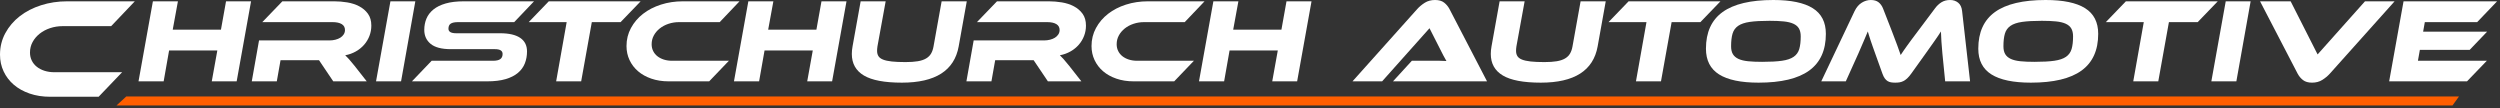 <?xml version="1.0" encoding="UTF-8"?>
<svg width="831px" height="36px" viewBox="0 0 831 36" version="1.1" xmlns="http://www.w3.org/2000/svg" xmlns:xlink="http://www.w3.org/1999/xlink">
    <rect x="0" y="0" width="831" height="36" fill="#333333" stroke="none"/>
    <title>Group 28</title>
    <g id="3---Christchurch-Automotive" stroke="none" stroke-width="1" fill="none" fill-rule="evenodd">
        <g id="Home-Page" transform="translate(-544, -4434)">
            <g id="Group-28" transform="translate(544, 4434)">
                <path d="M40.593,24.007 L32.781,32.164 L16.678,32.164 C14.186,32.164 11.91,31.809 9.849,31.097 C7.788,30.386 6.031,29.406 4.577,28.157 C3.123,26.908 1.997,25.43 1.198,23.723 C0.399,22.015 0,20.166 0,18.174 C0,15.581 0.591,13.194 1.773,11.013 C2.955,8.831 4.553,6.958 6.566,5.393 C8.579,3.828 10.943,2.61 13.659,1.741 C16.375,0.871 19.266,0.437 22.333,0.437 L44.81,0.437 L36.951,8.689 L20.848,8.689 C19.378,8.689 17.98,8.91 16.654,9.353 C15.328,9.795 14.17,10.412 13.18,11.202 C12.189,11.993 11.406,12.918 10.831,13.977 C10.256,15.036 9.968,16.198 9.968,17.463 C9.968,18.443 10.168,19.336 10.568,20.142 C10.967,20.948 11.526,21.636 12.245,22.205 C12.964,22.774 13.818,23.217 14.809,23.533 C15.799,23.849 16.902,24.007 18.116,24.007 L40.593,24.007 Z" id="Fill-5" fill="#FFFFFF"></path>
                <polygon id="Fill-6" fill="#FFFFFF" points="78.669 27.037 70.392 27.037 72.24 16.779 56.208 16.779 54.4 27.037 46.043 27.037 50.824 0.437 59.141 0.437 57.414 9.861 73.445 9.861 75.133 0.437 83.45 0.437"></polygon>
                <path d="M121.903,27.037 L110.773,27.037 L106.032,20 L93.254,20 L92.009,27.037 L83.691,27.037 L86.102,13.439 L109.487,13.439 C110.184,13.439 110.846,13.36 111.476,13.201 C112.105,13.042 112.655,12.816 113.123,12.525 C113.592,12.233 113.967,11.869 114.248,11.431 C114.53,10.994 114.67,10.51 114.67,9.98 C114.67,9.105 114.309,8.449 113.585,8.012 C112.862,7.574 111.858,7.356 110.572,7.356 L87.187,7.356 L93.857,0.437 L111.134,0.437 C112.527,0.437 113.954,0.557 115.414,0.795 C116.873,1.034 118.199,1.464 119.391,2.087 C120.583,2.71 121.554,3.539 122.304,4.572 C123.055,5.606 123.43,6.918 123.43,8.509 C123.43,9.702 123.222,10.841 122.807,11.928 C122.391,13.015 121.802,13.996 121.039,14.871 C120.275,15.745 119.358,16.488 118.287,17.097 C117.215,17.707 116.036,18.131 114.751,18.37 C115.126,18.714 115.548,19.152 116.016,19.682 C116.485,20.212 117.095,20.941 117.844,21.869 L121.903,27.037 Z" id="Fill-7" fill="#FFFFFF"></path>
                <polygon id="Fill-8" fill="#FFFFFF" points="133.314 27.037 124.996 27.037 129.778 0.437 138.055 0.437"></polygon>
                <path d="M166.262,11.053 C169.181,11.053 171.398,11.564 172.911,12.584 C174.425,13.605 175.181,15.109 175.181,17.097 C175.181,18.529 174.94,19.854 174.458,21.073 C173.976,22.293 173.206,23.346 172.148,24.234 C171.09,25.122 169.724,25.812 168.05,26.302 C166.375,26.792 164.346,27.037 161.962,27.037 L136.93,27.037 L143.479,20.199 L163.851,20.199 C164.976,20.199 165.793,20.013 166.302,19.642 C166.811,19.271 167.065,18.701 167.065,17.932 C167.065,16.872 166.221,16.342 164.534,16.342 L149.868,16.342 C146.814,16.342 144.578,15.759 143.158,14.592 C141.738,13.426 141.028,11.875 141.028,9.94 C141.028,8.588 141.27,7.336 141.752,6.183 C142.234,5.03 143.004,4.022 144.062,3.161 C145.12,2.299 146.48,1.63 148.14,1.153 C149.801,0.676 151.81,0.437 154.167,0.437 L177.512,0.437 L170.922,7.356 L152.279,7.356 C151.154,7.356 150.337,7.521 149.828,7.853 C149.319,8.184 149.064,8.747 149.064,9.543 C149.064,10.55 149.922,11.053 151.636,11.053 L166.262,11.053 Z" id="Fill-9" fill="#FFFFFF"></path>
                <polygon id="Fill-10" fill="#FFFFFF" points="212.951 0.437 206.281 7.356 196.718 7.356 193.182 27.037 184.865 27.037 188.361 7.356 175.744 7.356 182.414 0.437"></polygon>
                <path d="M242.282,20.199 L235.733,27.037 L222.232,27.037 C220.143,27.037 218.235,26.739 216.507,26.143 C214.779,25.546 213.306,24.725 212.087,23.678 C210.868,22.631 209.924,21.391 209.254,19.96 C208.585,18.529 208.25,16.978 208.25,15.308 C208.25,13.134 208.745,11.133 209.736,9.304 C210.728,7.475 212.067,5.904 213.754,4.592 C215.442,3.28 217.424,2.26 219.701,1.531 C221.978,0.802 224.402,0.437 226.974,0.437 L245.818,0.437 L239.229,7.356 L225.728,7.356 C224.496,7.356 223.324,7.541 222.212,7.912 C221.101,8.284 220.13,8.8 219.299,9.463 C218.469,10.126 217.813,10.901 217.33,11.789 C216.848,12.677 216.607,13.651 216.607,14.712 C216.607,15.533 216.775,16.282 217.109,16.958 C217.444,17.634 217.913,18.21 218.516,18.688 C219.118,19.165 219.835,19.536 220.665,19.801 C221.496,20.066 222.42,20.199 223.438,20.199 L242.282,20.199 Z" id="Fill-11" fill="#FFFFFF"></path>
                <polygon id="Fill-12" fill="#FFFFFF" points="276.596 27.037 268.319 27.037 270.167 16.779 254.135 16.779 252.327 27.037 243.97 27.037 248.751 0.437 257.069 0.437 255.341 9.861 271.373 9.861 273.06 0.437 281.378 0.437"></polygon>
                <path d="M318.665,15.427 C317.218,23.459 310.923,27.475 299.78,27.475 C294.021,27.475 289.809,26.68 287.143,25.089 C284.478,23.499 283.146,21.113 283.146,17.932 C283.146,17.137 283.226,16.302 283.387,15.427 L286.079,0.437 L294.396,0.437 L291.664,15.427 C291.583,15.984 291.543,16.474 291.543,16.898 C291.543,17.588 291.691,18.171 291.985,18.648 C292.28,19.125 292.789,19.509 293.512,19.801 C294.235,20.093 295.2,20.305 296.405,20.437 C297.61,20.57 299.137,20.636 300.986,20.636 C302.593,20.636 303.952,20.543 305.064,20.358 C306.175,20.172 307.093,19.867 307.816,19.443 C308.539,19.019 309.095,18.476 309.484,17.813 C309.872,17.15 310.147,16.355 310.307,15.427 L312.999,0.437 L321.357,0.437 L318.665,15.427 Z" id="Fill-13" fill="#FFFFFF"></path>
                <path d="M359.448,27.037 L348.318,27.037 L343.577,20 L330.799,20 L329.554,27.037 L321.236,27.037 L323.647,13.439 L347.032,13.439 C347.729,13.439 348.391,13.36 349.021,13.201 C349.65,13.042 350.2,12.816 350.668,12.525 C351.137,12.233 351.512,11.869 351.793,11.431 C352.075,10.994 352.215,10.51 352.215,9.98 C352.215,9.105 351.854,8.449 351.13,8.012 C350.407,7.574 349.403,7.356 348.117,7.356 L324.732,7.356 L331.402,0.437 L348.679,0.437 C350.072,0.437 351.499,0.557 352.959,0.795 C354.418,1.034 355.744,1.464 356.936,2.087 C358.128,2.71 359.099,3.539 359.849,4.572 C360.599,5.606 360.975,6.918 360.975,8.509 C360.975,9.702 360.767,10.841 360.352,11.928 C359.936,13.015 359.347,13.996 358.584,14.871 C357.82,15.745 356.903,16.488 355.831,17.097 C354.76,17.707 353.581,18.131 352.296,18.37 C352.671,18.714 353.092,19.152 353.561,19.682 C354.03,20.212 354.639,20.941 355.389,21.869 L359.448,27.037 Z" id="Fill-14" fill="#FFFFFF"></path>
                <path d="M396.855,20.199 L390.306,27.037 L376.806,27.037 C374.716,27.037 372.808,26.739 371.08,26.143 C369.352,25.546 367.879,24.725 366.66,23.678 C365.441,22.631 364.497,21.391 363.827,19.96 C363.158,18.529 362.823,16.978 362.823,15.308 C362.823,13.134 363.318,11.133 364.309,9.304 C365.301,7.475 366.64,5.904 368.328,4.592 C370.015,3.28 371.997,2.26 374.274,1.531 C376.551,0.802 378.975,0.437 381.547,0.437 L400.391,0.437 L393.802,7.356 L380.301,7.356 C379.069,7.356 377.897,7.541 376.785,7.912 C375.674,8.284 374.703,8.8 373.872,9.463 C373.042,10.126 372.386,10.901 371.904,11.789 C371.421,12.677 371.18,13.651 371.18,14.712 C371.18,15.533 371.348,16.282 371.682,16.958 C372.017,17.634 372.486,18.21 373.089,18.688 C373.692,19.165 374.408,19.536 375.239,19.801 C376.069,20.066 376.993,20.199 378.011,20.199 L396.855,20.199 Z" id="Fill-15" fill="#FFFFFF"></path>
                <polygon id="Fill-16" fill="#FFFFFF" points="431.169 27.037 422.892 27.037 424.74 16.779 408.709 16.779 406.9 27.037 398.543 27.037 403.324 0.437 411.642 0.437 409.914 9.861 425.946 9.861 427.633 0.437 435.951 0.437"></polygon>
                <path d="M463.032,27.037 L469.3,20.199 L476.01,20.199 C476.841,20.199 477.684,20.199 478.542,20.199 C479.399,20.199 480.149,20.225 480.792,20.278 C480.497,19.801 480.162,19.198 479.787,18.469 C479.412,17.74 479.064,17.057 478.743,16.421 L475.167,9.384 L459.416,27.037 L449.572,27.037 L471.108,2.982 C471.805,2.213 472.635,1.524 473.599,0.914 C474.564,0.305 475.702,0 477.015,0 C478.274,0 479.272,0.285 480.008,0.855 C480.745,1.425 481.341,2.134 481.796,2.982 L494.292,27.037 L463.032,27.037 Z" id="Fill-17" fill="#FFFFFF"></path>
                <path d="M531.057,15.427 C529.611,23.459 523.316,27.475 512.172,27.475 C506.413,27.475 502.201,26.68 499.536,25.089 C496.871,23.499 495.538,21.113 495.538,17.932 C495.538,17.137 495.618,16.302 495.779,15.427 L498.471,0.437 L506.788,0.437 L504.056,15.427 C503.976,15.984 503.935,16.474 503.935,16.898 C503.935,17.588 504.083,18.171 504.377,18.648 C504.672,19.125 505.181,19.509 505.904,19.801 C506.628,20.093 507.592,20.305 508.797,20.437 C510.003,20.57 511.53,20.636 513.378,20.636 C514.985,20.636 516.344,20.543 517.456,20.358 C518.568,20.172 519.485,19.867 520.208,19.443 C520.932,19.019 521.488,18.476 521.876,17.813 C522.264,17.15 522.539,16.355 522.7,15.427 L525.392,0.437 L533.749,0.437 L531.057,15.427 Z" id="Fill-18" fill="#FFFFFF"></path>
                <polygon id="Fill-19" fill="#FFFFFF" points="571.88 0.437 565.21 7.356 555.647 7.356 552.111 27.037 543.794 27.037 547.29 7.356 534.673 7.356 541.343 0.437"></polygon>
                <path d="M589.439,0 C595.278,0 599.651,0.908 602.558,2.724 C605.464,4.539 606.917,7.382 606.917,11.252 C606.917,16.713 605.069,20.782 601.372,23.459 C597.676,26.136 592.064,27.475 584.537,27.475 C578.697,27.475 574.324,26.56 571.418,24.731 C568.512,22.902 567.058,20.053 567.058,16.183 C567.058,10.722 568.907,6.66 572.603,3.996 C576.3,1.332 581.912,0 589.439,0 Z M585.742,20.556 C588.448,20.556 590.638,20.437 592.312,20.199 C593.986,19.96 595.285,19.523 596.209,18.886 C597.133,18.25 597.756,17.382 598.078,16.282 C598.399,15.182 598.56,13.784 598.56,12.087 C598.56,11.027 598.365,10.159 597.977,9.483 C597.589,8.807 596.973,8.277 596.129,7.893 C595.285,7.508 594.207,7.25 592.894,7.117 C591.582,6.985 590.015,6.918 588.193,6.918 C585.488,6.918 583.305,7.038 581.644,7.276 C579.983,7.515 578.691,7.952 577.767,8.588 C576.842,9.225 576.22,10.093 575.898,11.193 C575.577,12.293 575.416,13.691 575.416,15.387 C575.416,16.474 575.617,17.349 576.019,18.012 C576.42,18.674 577.037,19.198 577.867,19.582 C578.697,19.967 579.762,20.225 581.061,20.358 C582.36,20.49 583.921,20.556 585.742,20.556 L585.742,20.556 Z" id="Fill-20" fill="#FFFFFF"></path>
                <path d="M628.856,10.338 C629.552,12.167 630.141,13.724 630.624,15.01 C631.106,16.295 631.494,17.389 631.789,18.29 C632.083,17.813 632.405,17.329 632.753,16.839 C633.101,16.348 633.496,15.792 633.938,15.169 C634.38,14.546 634.889,13.85 635.465,13.081 C636.041,12.313 636.718,11.411 637.494,10.378 L643.16,2.823 C643.776,1.975 644.492,1.292 645.309,0.775 C646.126,0.258 647.097,0 648.222,0 C649.267,0 650.158,0.298 650.894,0.895 C651.631,1.491 652.066,2.412 652.2,3.658 L654.852,27.037 L646.575,27.037 L645.651,17.773 C645.517,16.262 645.41,14.937 645.329,13.797 C645.249,12.657 645.196,11.544 645.169,10.457 C644.874,10.934 644.559,11.418 644.224,11.908 C643.89,12.399 643.515,12.942 643.099,13.539 C642.684,14.135 642.229,14.778 641.733,15.467 C641.238,16.156 640.682,16.938 640.066,17.813 L635.284,24.493 C634.802,25.155 634.354,25.679 633.938,26.063 C633.523,26.448 633.101,26.746 632.673,26.958 C632.244,27.17 631.816,27.309 631.387,27.375 C630.958,27.442 630.49,27.475 629.981,27.475 C629.472,27.475 629.01,27.442 628.594,27.375 C628.179,27.309 627.798,27.17 627.449,26.958 C627.101,26.746 626.786,26.448 626.505,26.063 C626.224,25.679 625.963,25.155 625.722,24.493 L623.311,17.773 C622.989,16.872 622.701,16.063 622.447,15.348 C622.192,14.632 621.971,13.989 621.784,13.419 C621.596,12.849 621.429,12.326 621.282,11.849 C621.134,11.372 620.994,10.908 620.86,10.457 C620.458,11.438 619.989,12.545 619.453,13.777 C618.918,15.01 618.342,16.342 617.726,17.773 L613.547,27.037 L605.39,27.037 L616.48,3.658 C617.096,2.412 617.886,1.491 618.851,0.895 C619.815,0.298 620.82,0 621.864,0 C622.936,0 623.793,0.252 624.436,0.755 C625.079,1.259 625.574,1.948 625.922,2.823 L628.856,10.338 Z" id="Fill-21" fill="#FFFFFF"></path>
                <path d="M679.965,0 C685.804,0 690.177,0.908 693.084,2.724 C695.99,4.539 697.443,7.382 697.443,11.252 C697.443,16.713 695.595,20.782 691.898,23.459 C688.202,26.136 682.59,27.475 675.063,27.475 C669.223,27.475 664.85,26.56 661.944,24.731 C659.038,22.902 657.584,20.053 657.584,16.183 C657.584,10.722 659.433,6.66 663.129,3.996 C666.826,1.332 672.438,0 679.965,0 Z M676.268,20.556 C678.974,20.556 681.163,20.437 682.838,20.199 C684.512,19.96 685.811,19.523 686.735,18.886 C687.659,18.25 688.282,17.382 688.603,16.282 C688.925,15.182 689.086,13.784 689.086,12.087 C689.086,11.027 688.891,10.159 688.503,9.483 C688.115,8.807 687.498,8.277 686.655,7.893 C685.811,7.508 684.733,7.25 683.42,7.117 C682.108,6.985 680.541,6.918 678.719,6.918 C676.014,6.918 673.831,7.038 672.17,7.276 C670.509,7.515 669.217,7.952 668.292,8.588 C667.368,9.225 666.745,10.093 666.424,11.193 C666.103,12.293 665.942,13.691 665.942,15.387 C665.942,16.474 666.143,17.349 666.545,18.012 C666.946,18.674 667.562,19.198 668.393,19.582 C669.223,19.967 670.288,20.225 671.587,20.358 C672.886,20.49 674.447,20.556 676.268,20.556 L676.268,20.556 Z" id="Fill-22" fill="#FFFFFF"></path>
                <polygon id="Fill-23" fill="#FFFFFF" points="737.181 0.437 730.511 7.356 720.948 7.356 717.413 27.037 709.095 27.037 712.591 7.356 699.974 7.356 706.644 0.437"></polygon>
                <polygon id="Fill-24" fill="#FFFFFF" points="743.369 27.037 735.052 27.037 739.833 0.437 748.11 0.437"></polygon>
                <path d="M761.41,0.437 L770.37,18.091 L786.121,0.437 L795.965,0.437 L774.428,24.493 C773.732,25.261 772.901,25.951 771.937,26.56 C770.973,27.17 769.834,27.475 768.522,27.475 C767.263,27.475 766.265,27.19 765.528,26.62 C764.792,26.05 764.196,25.341 763.74,24.493 L751.244,0.437 L761.41,0.437 Z" id="Fill-25" fill="#FFFFFF"></path>
                <polygon id="Fill-26" fill="#FFFFFF" points="826.622 20.199 820.033 27.037 794.157 27.037 798.938 0.437 830.037 0.437 823.408 7.356 806.01 7.356 805.447 10.537 826.702 10.537 820.917 16.58 804.362 16.58 803.719 20.199"></polygon>
                <polygon id="Fill-27" fill="#FF5E00" points="41.985 32.056 817.373 32.056 815.21 35.058 38.721 35.058"></polygon>
            </g>
        </g>
    </g>
</svg>